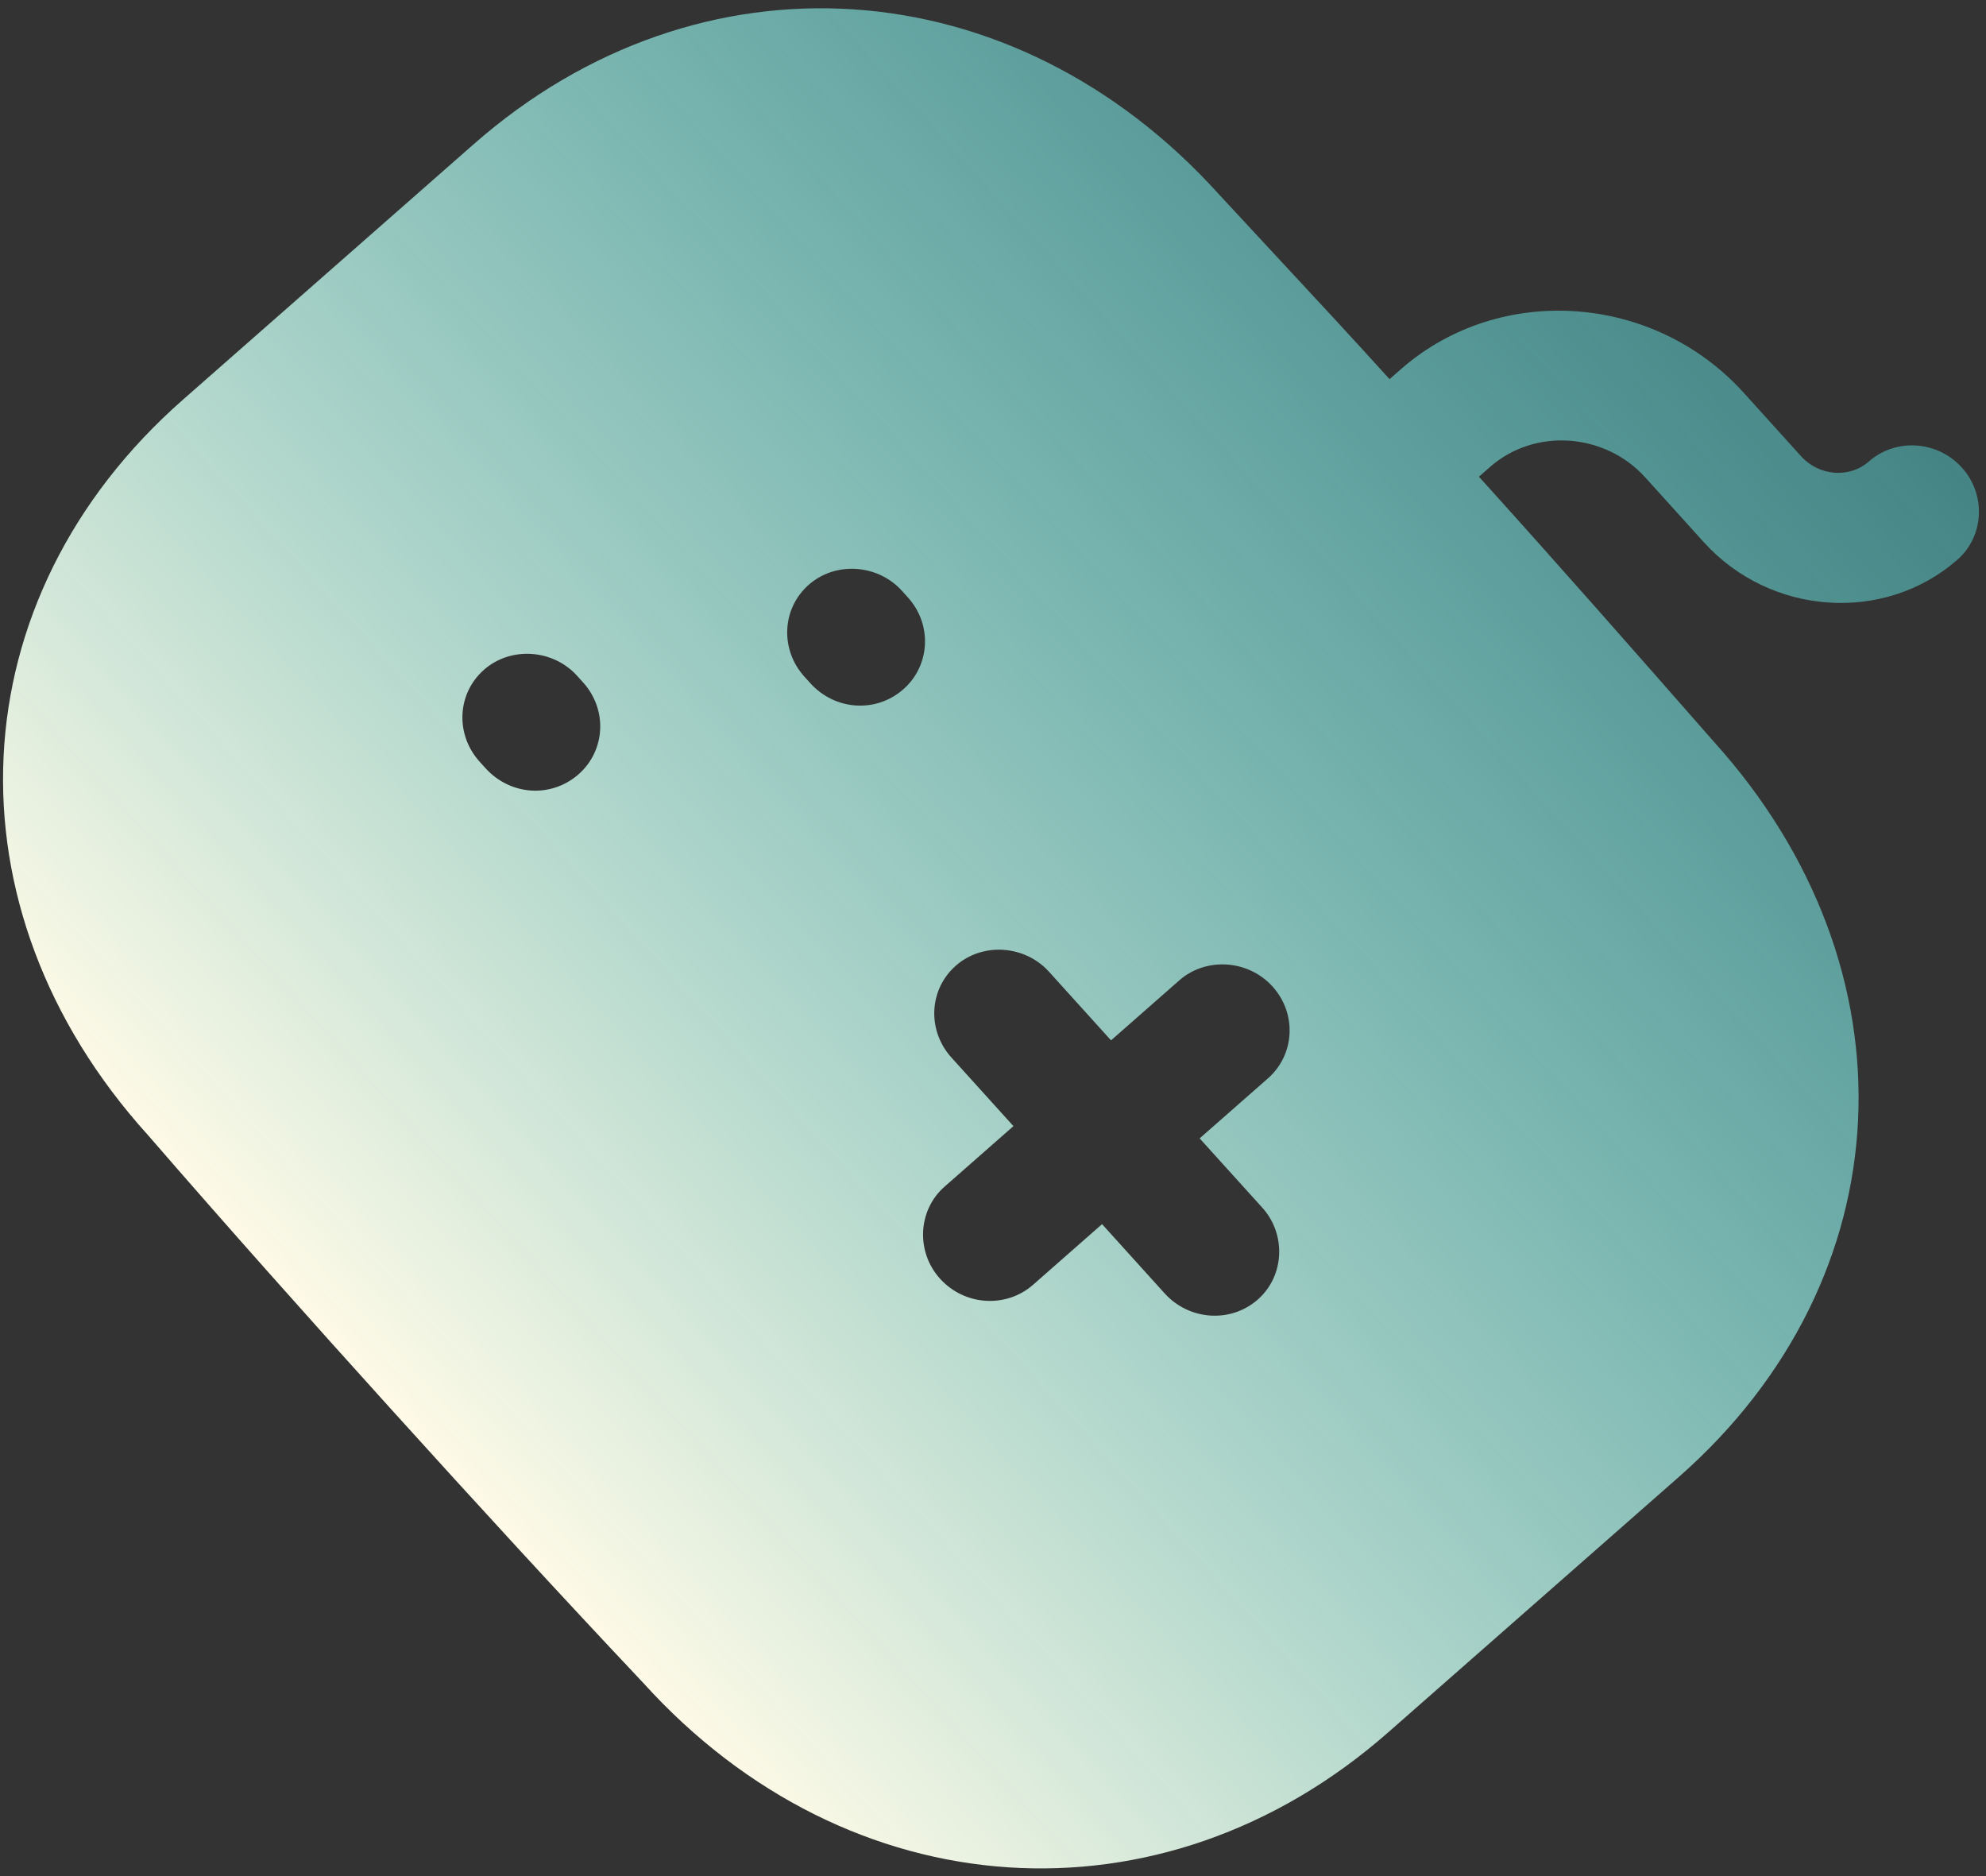 <svg width="180" height="170" viewBox="0 0 180 170" fill="none" xmlns="http://www.w3.org/2000/svg">
<rect x="0" y="0" width="180" height="170" fill="#333333" stroke="none"/>
<path fill-rule="evenodd" clip-rule="evenodd" d="M115.688 23.225C113.941 21.346 112.19 19.462 110.439 17.565C91.842 -2.998 63.434 -4.945 42.928 13.071L16.587 36.212C-3.919 54.228 -5.21 82.267 13.387 102.83C20.659 111.222 28.05 119.511 35.553 127.808C43.056 136.104 50.671 144.408 58.297 152.49C76.894 173.053 105.302 175 125.809 156.984L152.149 133.843C172.655 115.827 173.946 87.788 155.296 67.166C148.393 59.299 141.329 51.255 134.041 43.196L135.043 42.316C139.109 38.743 145.463 39.222 149.108 43.252L154.413 49.118C160.469 55.815 170.821 56.504 177.421 50.706C179.837 48.583 180.018 44.808 177.821 42.379C175.57 39.89 171.798 39.694 169.382 41.817C167.614 43.37 164.86 43.131 163.252 41.353L157.947 35.486C149.795 26.59 135.955 25.669 127.063 33.375L125.943 34.358C122.565 30.623 119.134 26.933 115.688 23.225ZM86.23 95.826L91.852 102.043L85.601 107.535C83.183 109.66 82.999 113.435 85.194 115.863C87.443 118.35 91.215 118.542 93.633 116.418L99.884 110.925L105.56 117.202C107.756 119.63 111.522 119.933 113.999 117.757C116.417 115.632 116.601 111.857 114.406 109.43L108.73 103.153L114.922 97.713C117.34 95.588 117.578 91.872 115.329 89.385C113.134 86.958 109.308 86.706 106.89 88.83L100.698 94.271L95.076 88.053C92.88 85.626 89.055 85.374 86.637 87.499C84.16 89.675 84.035 93.398 86.23 95.826ZM73.437 61.901L72.901 61.309C70.706 58.881 70.832 55.158 73.308 52.981C75.726 50.857 79.552 51.109 81.747 53.536L82.283 54.129C84.532 56.616 84.294 60.331 81.876 62.456C79.399 64.632 75.686 64.388 73.437 61.901ZM43.999 69.605L43.464 69.013C41.269 66.585 41.394 62.862 43.871 60.685C46.289 58.561 50.114 58.812 52.31 61.24L52.845 61.833C55.099 64.325 54.856 68.035 52.438 70.16C49.961 72.336 46.254 72.097 43.999 69.605Z" fill="url(#paint0_linear_1701_17567)"/>
<defs>
<linearGradient id="paint0_linear_1701_17567" x1="157.936" y1="20.389" x2="37.169" y2="129.595" gradientUnits="userSpaceOnUse">
<stop stop-color="#60FEFE" stop-opacity="0.4"/>
<stop offset="1" stop-color="#FEFAE7"/>
</linearGradient>
</defs>
</svg>
